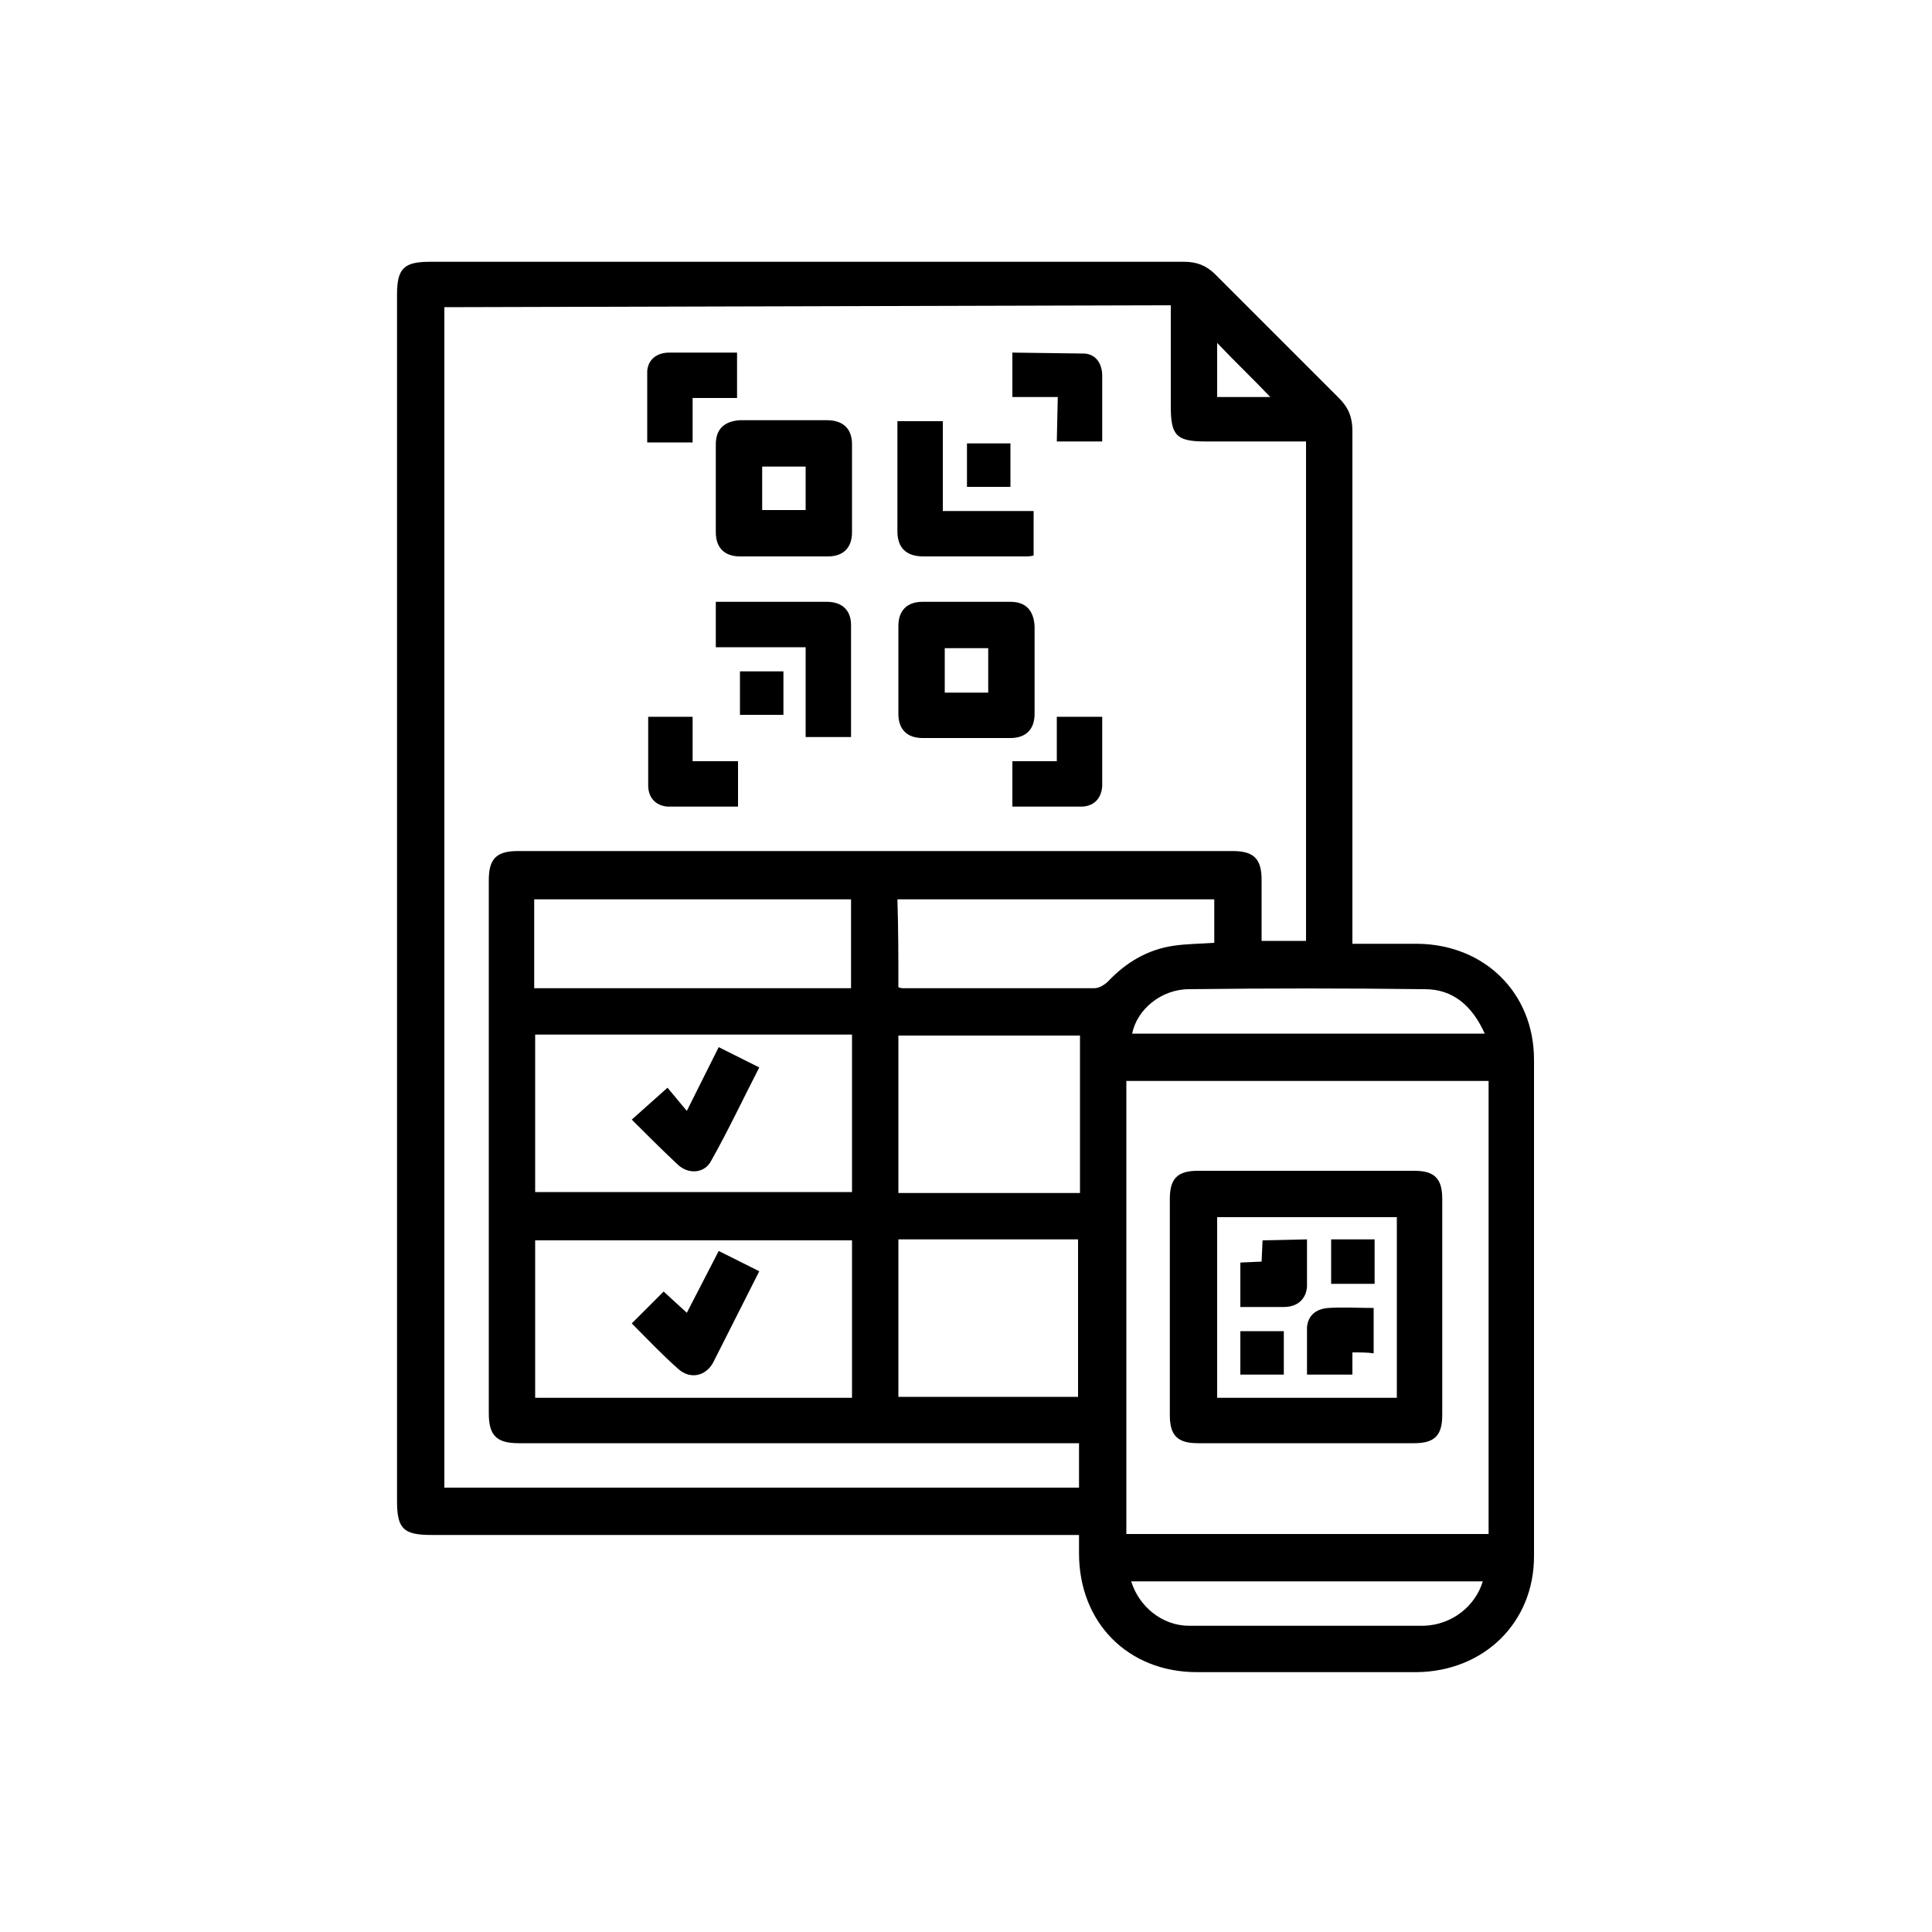 <svg xmlns="http://www.w3.org/2000/svg" viewBox="0 0 200 200" xmlns:v="https://vecta.io/nano"><path d="M140 97.7h6.8c6.9.1 12 5.1 12 12v51.4c0 6.9-5.2 11.9-12.1 12h-22.8c-7.1 0-12.2-5.1-12.2-12.3v-1.9H110 44.7c-2.9 0-3.6-.6-3.6-3.5V30.5c0-2.7.7-3.4 3.4-3.4h78.1c1.3 0 2.3.4 3.2 1.3l12.8 12.8c1 1 1.4 2 1.4 3.4v51.2 1.9zM46 31.8V154h65.7v-4.6h-1.8-56.2c-2.3 0-3.1-.8-3.1-3.1V91.1c0-2.2.8-3 3-3h74c2.2 0 3 .8 3 3v6.3h4.6V45.7h-10.4c-3 0-3.6-.6-3.6-3.6V31.6l-75.2.2zm108.1 80.1h-37.5v46.9h37.5v-46.9zm-98.7-4.8v16.3h32.8v-16.3H55.4zm32.8 21.3H55.4v16.3h32.8v-16.3zm23.6-21.2H93v16.3h18.8v-16.3zm-56.5-4.9h32.8v-9.2H55.3v9.2zm37.7 26v16.3h18.6v-16.3H93zm0-26.1c.3.1.4.1.5.1h19.8c.5 0 1.1-.4 1.4-.7 1.9-2 4.1-3.3 6.8-3.7 1.4-.2 2.8-.2 4.2-.3v-4.5H92.9c.1 3.1.1 6 .1 9.1zm60.7 4.8c-1.3-2.9-3.3-4.6-6.2-4.6-8.1-.1-16.3-.1-24.4 0-2.9 0-5.4 2.1-5.9 4.6h36.5zm-.2 56.7h-36.4c.8 2.6 3.2 4.6 6 4.6h24.3c2.9-.1 5.3-2 6.1-4.6zM126 35.5v5.6h5.5c-1.8-1.9-3.7-3.7-5.5-5.6zm-44.8 8h4.4c1.7 0 2.6.9 2.6 2.5v9.1c0 1.6-.9 2.5-2.5 2.5h-9.1c-1.6 0-2.5-.9-2.5-2.5V46c0-1.6.9-2.4 2.5-2.5h4.6zm2.2 4.8h-4.5v4.5h4.5v-4.5z"/><path d="M107.1 69.5v4.4c0 1.6-.9 2.5-2.5 2.5h-9.1c-1.6 0-2.5-.9-2.5-2.5v-9.1c0-1.6.9-2.5 2.5-2.5h9.1c1.6 0 2.4.9 2.5 2.5v4.7zm-9.3-2.4v4.6h4.5v-4.6h-4.5zm9.2-14.2v4.6c-.3.1-.6.1-.8.1H95.6c-1.8 0-2.7-.9-2.7-2.6V43.6h4.7v9.3h9.4zM74.1 67v-4.7h4.2 7.3c1.6 0 2.5.9 2.5 2.4v11.6h-4.7V67h-9.3zm-2.4-25.8v4.6H67v-7.4c.1-1.2 1-1.9 2.3-1.9h7v4.7h-4.6zm37.8-.1h-4.7v-4.6l7.5.1c1.2.1 1.8 1.1 1.8 2.3v6.8h-4.7l.1-4.6zm-4.7 37.7h4.6v-4.6h4.7v7.2c-.1 1.3-.9 2.1-2.2 2.1h-7.1v-4.7zm-33.1 0h4.7v4.7h-7.3c-1.2-.1-2-.9-2-2.2v-7.1h4.6v4.6zm32.9-32.9v4.5h-4.5v-4.5h4.5zM81.1 74h-4.5v-4.5h4.5V74zm54.3 47.2h11c2.1 0 2.9.8 2.9 2.9v22.4c0 2.1-.8 2.9-2.9 2.9H124c-2.1 0-2.9-.8-2.9-2.9v-22.4c0-2.1.8-2.9 2.9-2.9h11.4zm9.2 4.8H126v18.7h18.6V126zm-75.5-13.4l2 2.4 3.3-6.6 4.2 2.1c-1.7 3.3-3.2 6.5-5 9.7-.7 1.3-2.4 1.4-3.5.3-1.6-1.5-3.1-3-4.7-4.6l3.7-3.3zM65.4 137l3.3-3.3 2.4 2.2 3.3-6.4 4.2 2.1-4.8 9.5c-.8 1.4-2.4 1.7-3.6.6-1.7-1.5-3.2-3.1-4.8-4.7zm69.9-8.7v4.9c-.1 1.3-1 2.1-2.4 2.1h-4.5v-4.6l2.2-.1.1-2.2 4.6-.1zM140 140v2.3h-4.7v-4.9c.1-1.2.9-1.9 2.2-2 1.6-.1 3.1 0 4.7 0v4.7c-.6-.1-1.3-.1-2.2-.1zm-2.2-11.7h4.5v4.6h-4.5v-4.6zm-4.9 14h-4.5v-4.5h4.5v4.5z"/></svg>